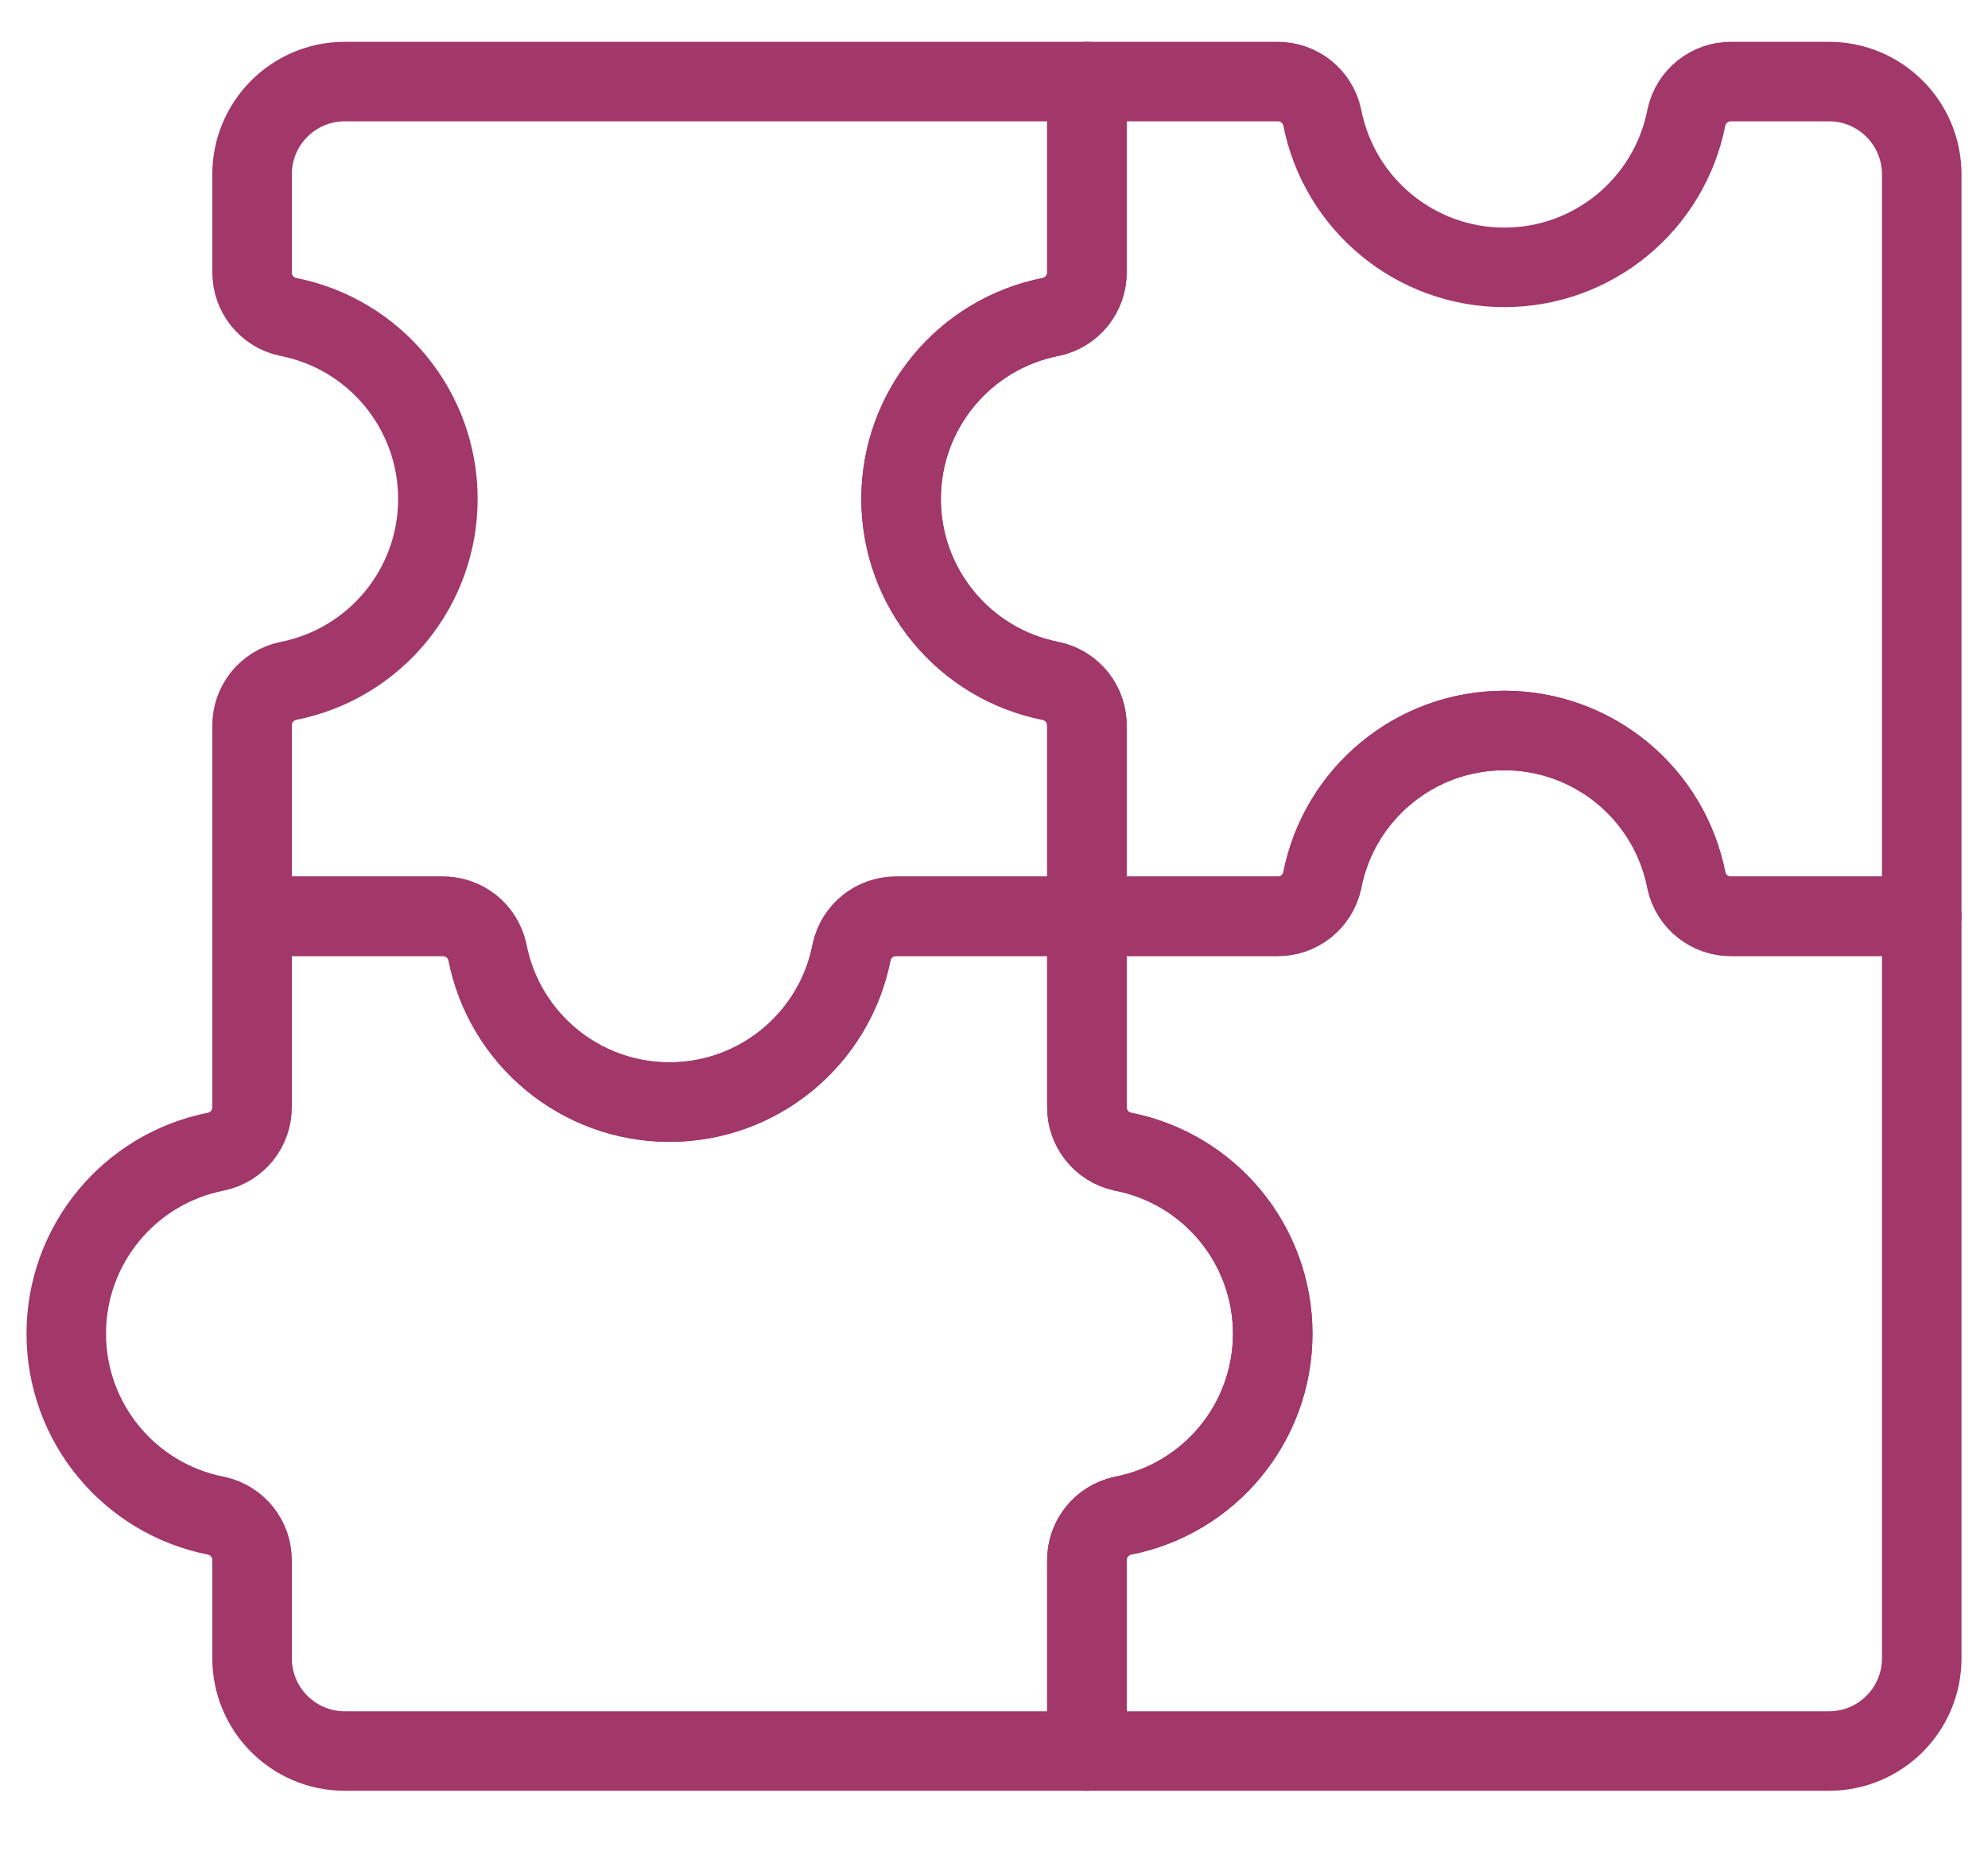 <svg width="30" height="28" viewBox="0 0 30 28" fill="none" xmlns="http://www.w3.org/2000/svg">
<g id="Group">
<g id="module-puzzle">
<path id="Shape" fill-rule="evenodd" clip-rule="evenodd" d="M26.129 13.829C25.803 13.834 25.518 13.608 25.449 13.289C25.192 11.974 24.041 11.025 22.701 11.025C21.361 11.025 20.21 11.974 19.953 13.289C19.884 13.608 19.599 13.834 19.273 13.829H16.402V16.7C16.397 17.027 16.623 17.311 16.942 17.381C18.257 17.637 19.206 18.789 19.206 20.128C19.206 21.468 18.257 22.62 16.942 22.876C16.623 22.945 16.397 23.23 16.402 23.556V26.427H27.6C28.373 26.427 29 25.801 29 25.027V13.829H26.129Z" stroke="#A23769" stroke-width="1.2" stroke-linecap="round" stroke-linejoin="round"/>
<path id="Shape_2" fill-rule="evenodd" clip-rule="evenodd" d="M26.129 1.231C25.803 1.226 25.518 1.452 25.449 1.771C25.192 3.086 24.041 4.035 22.701 4.035C21.362 4.035 20.21 3.086 19.953 1.771C19.884 1.452 19.599 1.226 19.273 1.231H16.402V4.102C16.407 4.428 16.181 4.713 15.862 4.782C14.547 5.039 13.598 6.191 13.598 7.53C13.598 8.87 14.547 10.021 15.862 10.278C16.181 10.347 16.407 10.632 16.402 10.958V13.829H19.273C19.599 13.834 19.884 13.608 19.953 13.289C20.21 11.974 21.362 11.025 22.701 11.025C24.041 11.025 25.192 11.974 25.449 13.289C25.518 13.608 25.803 13.834 26.129 13.829H29V2.631C29 1.858 28.373 1.231 27.6 1.231H26.129Z" stroke="#A23769" stroke-width="1.2" stroke-linecap="round" stroke-linejoin="round"/>
<path id="Shape_3" fill-rule="evenodd" clip-rule="evenodd" d="M3.804 4.102C3.799 4.428 4.025 4.713 4.344 4.782C5.659 5.039 6.608 6.19 6.608 7.53C6.608 8.869 5.659 10.021 4.344 10.278C4.025 10.347 3.799 10.632 3.804 10.958V13.829H6.675C7.001 13.824 7.286 14.05 7.355 14.369C7.612 15.684 8.763 16.633 10.103 16.633C11.442 16.633 12.594 15.684 12.851 14.369C12.92 14.05 13.204 13.824 13.531 13.829H16.402V10.958C16.407 10.632 16.181 10.347 15.861 10.278C14.547 10.021 13.598 8.869 13.598 7.53C13.598 6.19 14.547 5.039 15.861 4.782C16.181 4.713 16.407 4.428 16.402 4.102V1.231H5.204C4.43 1.231 3.804 1.858 3.804 2.631V4.102Z" stroke="#A23769" stroke-width="1.2" stroke-linecap="round" stroke-linejoin="round"/>
<path id="Shape_4" fill-rule="evenodd" clip-rule="evenodd" d="M16.942 17.38C16.623 17.311 16.397 17.027 16.402 16.7V13.829H13.531C13.204 13.824 12.92 14.05 12.851 14.37C12.594 15.684 11.442 16.633 10.103 16.633C8.763 16.633 7.612 15.684 7.355 14.37C7.286 14.05 7.001 13.824 6.675 13.829H3.804V16.7C3.809 17.027 3.583 17.311 3.264 17.38C1.949 17.637 1 18.789 1 20.128C1 21.468 1.949 22.619 3.264 22.876C3.583 22.945 3.809 23.23 3.804 23.556V25.027C3.804 25.8 4.431 26.427 5.204 26.427H16.402V23.556C16.397 23.23 16.623 22.945 16.942 22.876C18.257 22.619 19.206 21.468 19.206 20.128C19.206 18.789 18.257 17.637 16.942 17.38V17.38Z" stroke="#A23769" stroke-width="1.2" stroke-linecap="round" stroke-linejoin="round"/>
</g>
</g>
</svg>
